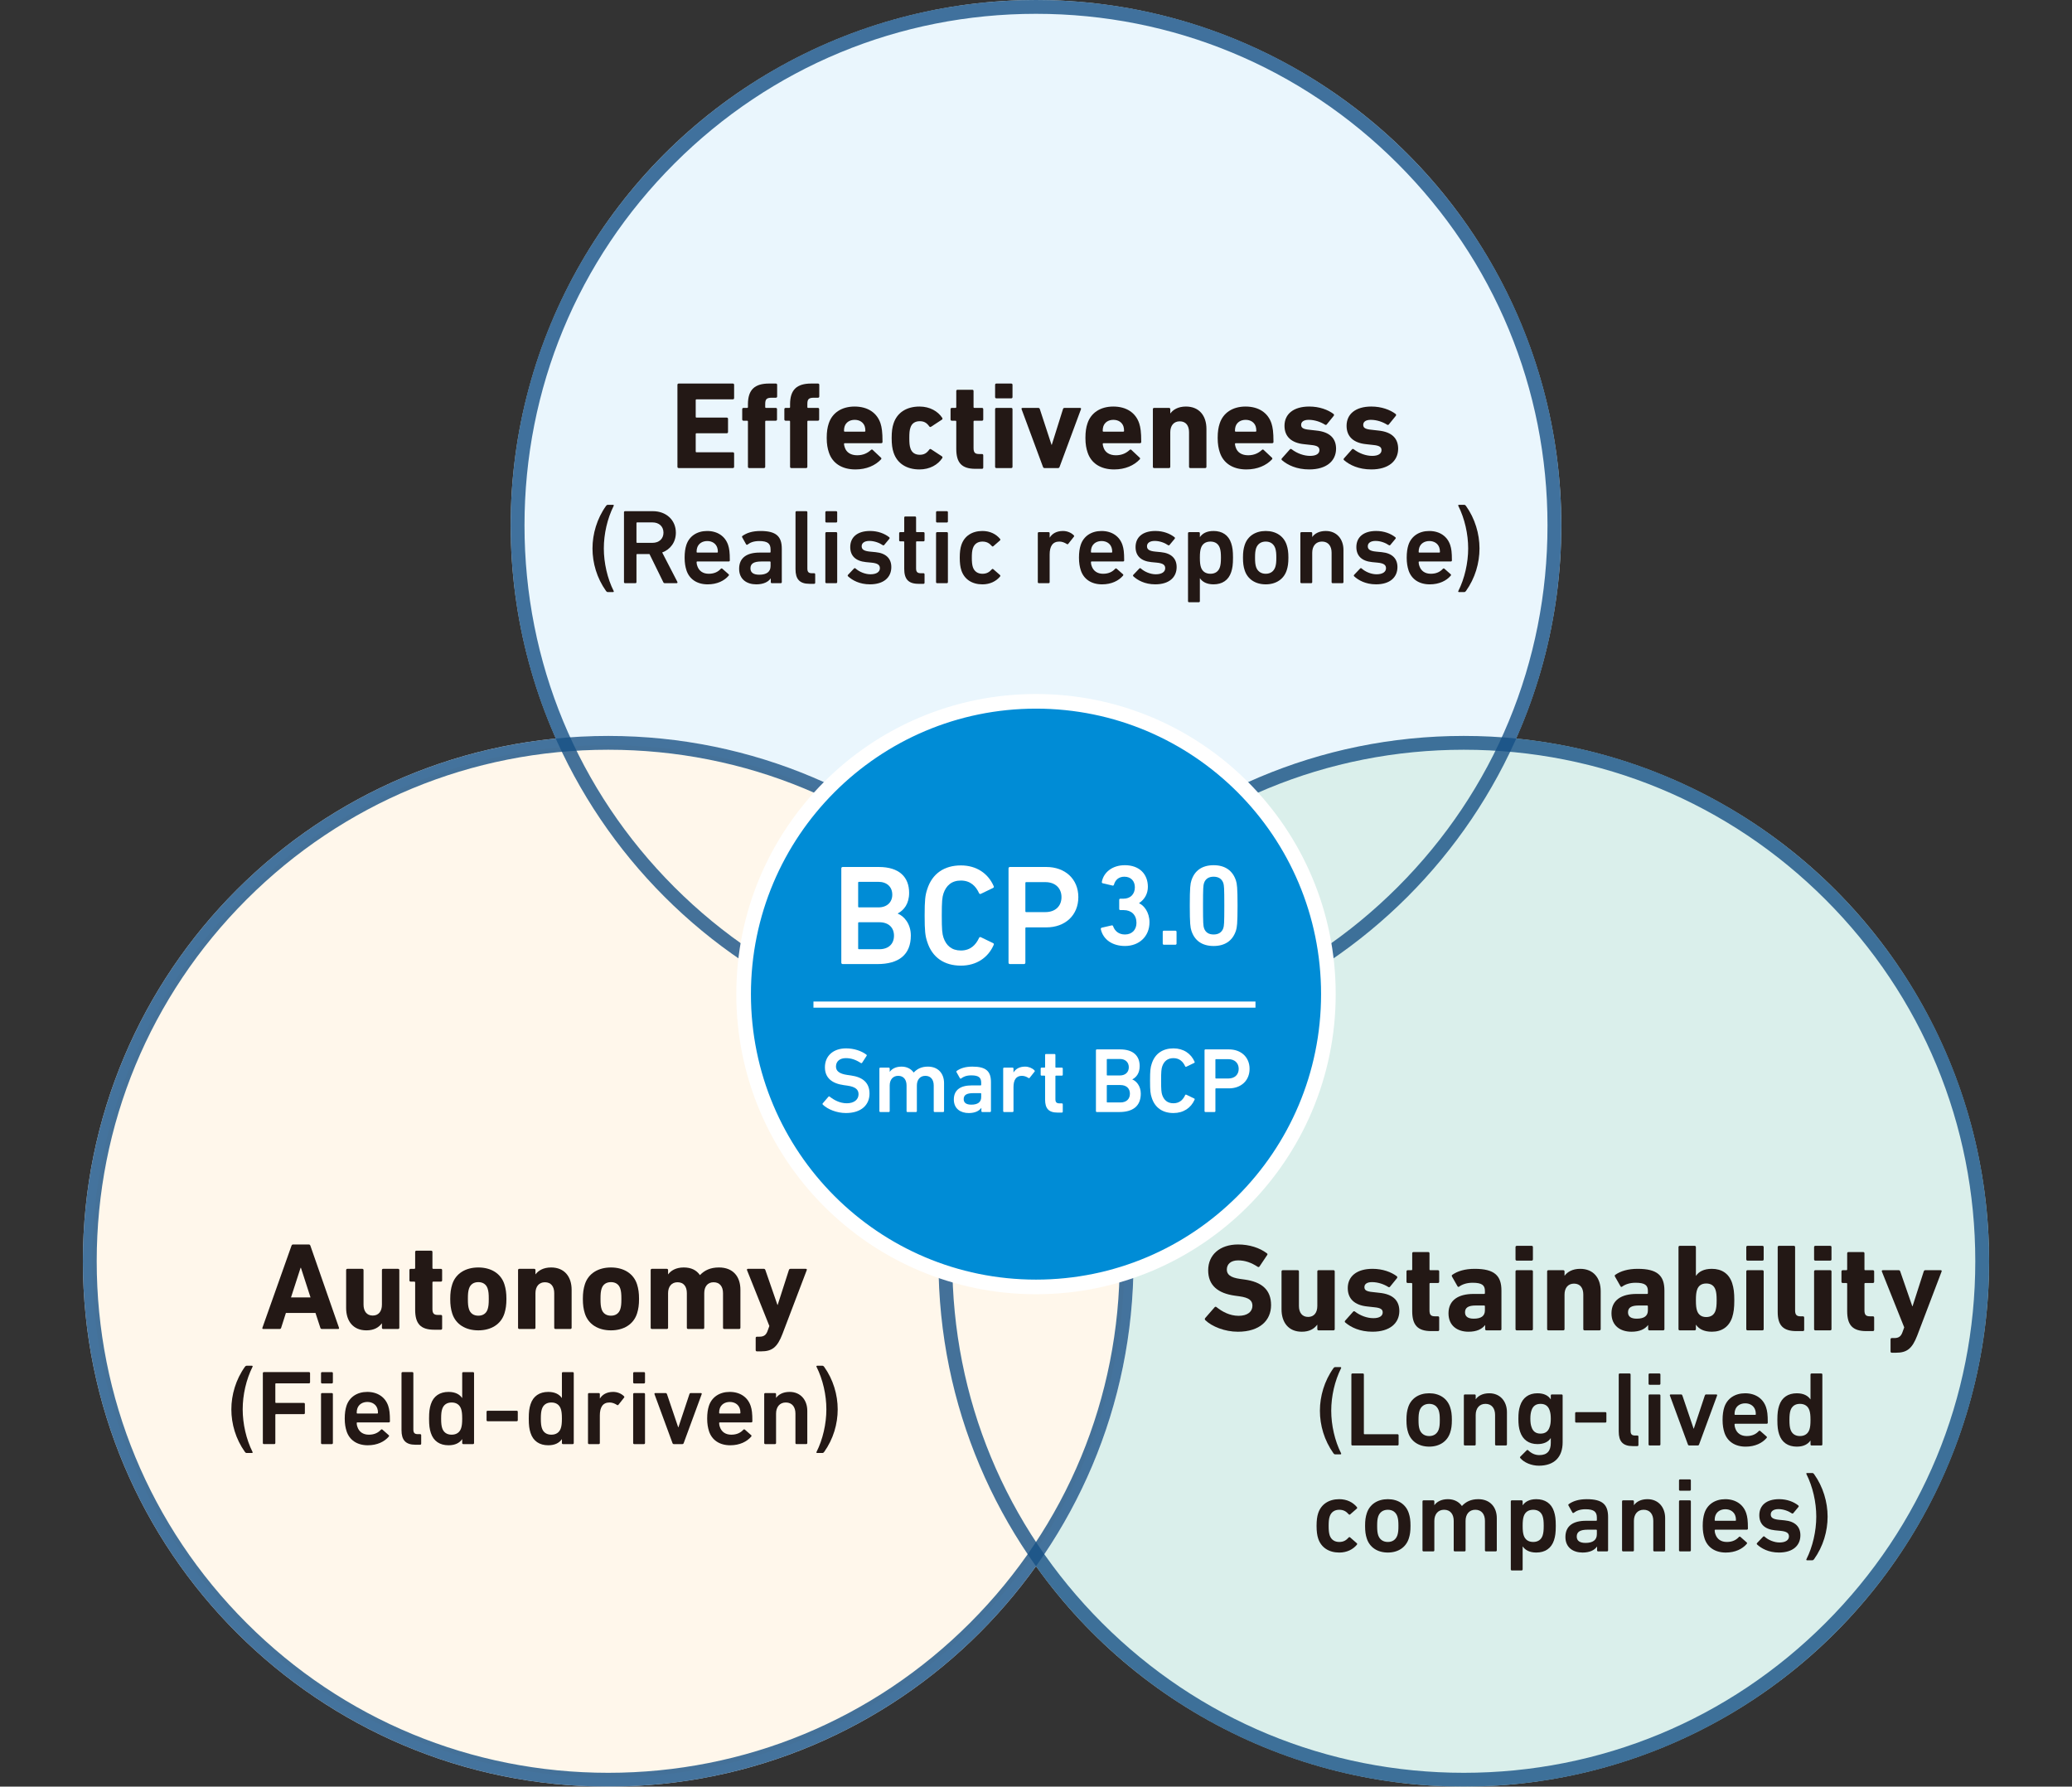 <?xml version="1.0" encoding="UTF-8"?>
<svg xmlns="http://www.w3.org/2000/svg" width="450" height="388" viewBox="0 0 450 388">
  <rect x="0" y="0" width="450" height="388" fill="#333333" stroke="none"/>
  <defs>
    <style>
      .cls-1 {
        fill: #fff7eb;
      }

      .cls-2 {
        fill: #daefeb;
      }

      .cls-2, .cls-3 {
        mix-blend-mode: multiply;
      }

      .cls-4 {
        fill: #231815;
      }

      .cls-5 {
        fill: #155084;
      }

      .cls-6 {
        fill: #fff;
      }

      .cls-7 {
        fill: none;
      }

      .cls-8 {
        fill: #008cd6;
        stroke: #fff;
        stroke-miterlimit: 10;
        stroke-width: 3.177px;
      }

      .cls-9 {
        opacity: .8;
      }

      .cls-10 {
        isolation: isolate;
      }

      .cls-11 {
        fill: #eaf6fd;
      }
    </style>
  </defs>
  <g class="cls-10">
    <g id="_レイヤー_5" data-name="レイヤー 5">
      <g class="cls-3">
        <circle class="cls-11" cx="225" cy="114.089" r="114.089"/>
      </g>
      <circle class="cls-2" cx="317.908" cy="273.91" r="114.089"/>
      <g class="cls-3">
        <path class="cls-1" d="M132.092,386.999c-62.358,0-113.089-50.731-113.089-113.089s50.731-113.089,113.089-113.089,113.089,50.731,113.089,113.089-50.731,113.089-113.089,113.089Z"/>
        <path class="cls-6" d="M132.092,161.82c29.94,0,58.088,11.659,79.259,32.83,21.171,21.171,32.83,49.319,32.83,79.259s-11.659,58.088-32.83,79.259c-21.171,21.171-49.319,32.83-79.259,32.83s-58.088-11.659-79.259-32.83c-21.171-21.171-32.83-49.319-32.83-79.259s11.659-58.088,32.83-79.259c21.171-21.171,49.319-32.83,79.259-32.83M132.092,159.82c-63.01,0-114.089,51.08-114.089,114.089s51.08,114.089,114.089,114.089,114.089-51.08,114.089-114.089-51.08-114.089-114.089-114.089h0Z"/>
      </g>
    </g>
    <g id="_レイヤー_3" data-name="レイヤー 3">
      <g class="cls-9">
        <path class="cls-5" d="M225,3c29.673,0,57.57,11.555,78.552,32.537,20.982,20.982,32.537,48.879,32.537,78.552s-11.555,57.57-32.537,78.552c-20.982,20.982-48.879,32.537-78.552,32.537s-57.57-11.555-78.552-32.537c-20.982-20.982-32.537-48.879-32.537-78.552s11.555-57.57,32.537-78.552C167.43,14.555,195.327,3,225,3M225,0c-63.01,0-114.089,51.08-114.089,114.089s51.08,114.089,114.089,114.089,114.089-51.08,114.089-114.089S288.01,0,225,0h0Z"/>
      </g>
      <g>
        <path class="cls-4" d="M147.126,83.564c0-.162.108-.27.271-.27h11.769c.162,0,.271.108.271.27v2.888c0,.162-.108.27-.271.27h-7.909c-.107,0-.161.054-.161.162v3.644c0,.108.054.162.161.162h6.587c.162,0,.27.108.27.27v2.861c0,.162-.107.27-.27.27h-6.587c-.107,0-.161.054-.161.162v3.806c0,.108.054.162.161.162h7.909c.162,0,.271.108.271.27v2.888c0,.162-.108.27-.271.27h-11.769c-.162,0-.271-.108-.271-.27v-17.815Z"/>
        <path class="cls-4" d="M162.708,101.649c-.162,0-.271-.108-.271-.27v-9.852c0-.108-.054-.162-.162-.162h-.81c-.162,0-.27-.108-.27-.27v-2.24c0-.162.107-.27.27-.27h.81c.108,0,.162-.054.162-.162v-.621c0-3.185,1.484-4.508,4.589-4.508h1.484c.162,0,.271.108.271.27v2.537c0,.162-.108.27-.271.27h-.837c-1.188,0-1.484.297-1.484,1.403v.648c0,.108.054.162.162.162h2.133c.161,0,.27.108.27.27v2.24c0,.162-.108.27-.27.27h-2.133c-.108,0-.162.054-.162.162v9.852c0,.162-.107.27-.27.27h-3.212ZM171.859,101.649c-.162,0-.271-.108-.271-.27v-9.852c0-.108-.054-.162-.162-.162h-.81c-.162,0-.27-.108-.27-.27v-2.24c0-.162.107-.27.27-.27h.81c.108,0,.162-.054.162-.162v-.621c0-3.185,1.485-4.508,4.589-4.508h1.484c.162,0,.271.108.271.27v2.537c0,.162-.108.27-.271.27h-.836c-1.188,0-1.485.297-1.485,1.403v.648c0,.108.055.162.162.162h2.133c.162,0,.27.108.27.27v2.24c0,.162-.107.27-.27.27h-2.133c-.107,0-.162.054-.162.162v9.852c0,.162-.107.27-.27.27h-3.212Z"/>
        <path class="cls-4" d="M180.007,98.221c-.271-.81-.459-1.754-.459-3.104,0-1.376.162-2.321.432-3.131.756-2.348,2.834-3.698,5.614-3.698,2.889,0,4.886,1.376,5.642,3.671.271.864.432,1.809.432,4.022,0,.162-.107.27-.297.27h-7.908c-.108,0-.162.054-.162.162.026.27.081.513.162.729.351,1.134,1.35,1.728,2.699,1.728,1.295,0,2.24-.459,2.996-1.161.135-.108.27-.135.378,0l1.781,1.673c.135.108.135.27.027.378-1.242,1.323-3.158,2.187-5.561,2.187-2.97,0-5.021-1.376-5.776-3.725ZM187.781,93.74c.108,0,.162-.054.162-.162,0-.405-.054-.702-.135-.972-.297-.891-1.107-1.431-2.187-1.431s-1.89.54-2.187,1.431c-.081.27-.135.567-.135.972,0,.108.054.162.162.162h4.318Z"/>
        <path class="cls-4" d="M194.057,98.248c-.27-.783-.404-1.755-.404-3.131s.135-2.349.404-3.131c.783-2.429,2.889-3.698,5.642-3.698,2.24,0,3.995,1.025,4.939,2.456.081.135.081.27-.054.378l-2.349,1.539c-.161.108-.297.081-.404-.054-.567-.783-1.134-1.134-2.078-1.134-.999,0-1.728.459-2.025,1.404-.188.54-.242,1.161-.242,2.24s.054,1.701.242,2.24c.298.945,1.026,1.404,2.025,1.404.944,0,1.511-.351,2.078-1.134.107-.135.243-.162.404-.054l2.349,1.539c.135.108.135.243.054.378-.944,1.43-2.699,2.456-4.939,2.456-2.753,0-4.858-1.269-5.642-3.698Z"/>
        <path class="cls-4" d="M211.841,101.811c-3.023,0-4.157-1.35-4.157-4.346v-5.938c0-.108-.054-.162-.162-.162h-.81c-.162,0-.27-.108-.27-.27v-2.24c0-.162.107-.27.27-.27h.81c.108,0,.162-.054.162-.162v-3.509c0-.162.108-.27.27-.27h3.213c.161,0,.27.108.27.27v3.509c0,.108.054.162.162.162h1.674c.161,0,.27.108.27.27v2.24c0,.162-.108.27-.27.27h-1.674c-.108,0-.162.054-.162.162v5.776c0,.972.324,1.295,1.188,1.295h.648c.161,0,.27.108.27.27v2.672c0,.162-.108.27-.27.27h-1.431Z"/>
        <path class="cls-4" d="M216.389,86.506c-.162,0-.271-.108-.271-.27v-2.672c0-.162.108-.27.271-.27h3.238c.162,0,.271.108.271.27v2.672c0,.162-.108.27-.271.27h-3.238ZM216.389,101.649c-.162,0-.271-.108-.271-.27v-12.524c0-.162.108-.27.271-.27h3.238c.162,0,.271.108.271.27v12.524c0,.162-.108.27-.271.27h-3.238Z"/>
        <path class="cls-4" d="M226.833,101.649c-.162,0-.27-.108-.323-.27l-4.644-12.524c-.054-.162.027-.27.216-.27h3.401c.189,0,.297.081.352.27l2.537,7.747h.054l2.43-7.747c.054-.189.162-.27.351-.27h3.347c.189,0,.271.108.217.27l-4.644,12.524c-.054.162-.161.27-.323.27h-2.97Z"/>
        <path class="cls-4" d="M236.193,98.221c-.27-.81-.459-1.754-.459-3.104,0-1.376.162-2.321.432-3.131.756-2.348,2.835-3.698,5.615-3.698,2.888,0,4.886,1.376,5.641,3.671.271.864.433,1.809.433,4.022,0,.162-.108.27-.297.27h-7.909c-.107,0-.162.054-.162.162.027.27.081.513.162.729.351,1.134,1.35,1.728,2.699,1.728,1.296,0,2.24-.459,2.996-1.161.135-.108.271-.135.378,0l1.781,1.673c.136.108.136.27.027.378-1.241,1.323-3.158,2.187-5.561,2.187-2.969,0-5.021-1.376-5.776-3.725ZM243.967,93.74c.107,0,.161-.054.161-.162,0-.405-.054-.702-.135-.972-.297-.891-1.106-1.431-2.187-1.431s-1.889.54-2.187,1.431c-.08.27-.135.567-.135.972,0,.108.055.162.162.162h4.319Z"/>
        <path class="cls-4" d="M258.508,101.649c-.162,0-.27-.108-.27-.27v-7.504c0-1.431-.675-2.375-2.024-2.375-1.296,0-2.052.945-2.052,2.375v7.504c0,.162-.108.27-.27.27h-3.239c-.162,0-.271-.108-.271-.27v-12.524c0-.162.108-.27.271-.27h3.239c.161,0,.27.108.27.27v.917h.027c.594-.81,1.7-1.484,3.374-1.484,2.888,0,4.453,1.998,4.453,4.858v8.233c0,.162-.107.27-.27.27h-3.239Z"/>
        <path class="cls-4" d="M264.915,98.221c-.271-.81-.459-1.754-.459-3.104,0-1.376.162-2.321.432-3.131.756-2.348,2.834-3.698,5.614-3.698,2.889,0,4.886,1.376,5.642,3.671.271.864.433,1.809.433,4.022,0,.162-.108.27-.297.27h-7.909c-.108,0-.162.054-.162.162.027.27.081.513.162.729.351,1.134,1.35,1.728,2.699,1.728,1.296,0,2.24-.459,2.996-1.161.135-.108.27-.135.378,0l1.781,1.673c.136.108.136.27.027.378-1.242,1.323-3.158,2.187-5.561,2.187-2.97,0-5.021-1.376-5.776-3.725ZM272.689,93.74c.108,0,.162-.054.162-.162,0-.405-.054-.702-.135-.972-.297-.891-1.106-1.431-2.187-1.431s-1.89.54-2.187,1.431c-.081.27-.135.567-.135.972,0,.108.054.162.162.162h4.318Z"/>
        <path class="cls-4" d="M278.401,99.921c-.107-.108-.107-.27,0-.378l1.755-1.97c.107-.108.243-.108.378,0,1.16.891,2.646,1.43,3.995,1.43,1.376,0,2.024-.513,2.024-1.241,0-.621-.352-.999-1.863-1.134l-1.457-.162c-2.754-.27-4.265-1.646-4.265-3.995,0-2.564,1.97-4.184,5.371-4.184,2.214,0,4.076.702,5.291,1.62.107.108.135.27.026.405l-1.512,1.862c-.107.135-.242.135-.378.054-.891-.567-2.186-1.053-3.535-1.053-1.107,0-1.647.432-1.647,1.08,0,.594.324.945,1.809,1.08l1.431.162c3.077.297,4.346,1.782,4.346,3.968-.026,2.672-2.105,4.481-5.83,4.481-2.727,0-4.696-.945-5.938-2.024Z"/>
        <path class="cls-4" d="M291.885,99.921c-.107-.108-.107-.27,0-.378l1.755-1.97c.107-.108.243-.108.378,0,1.16.891,2.646,1.43,3.995,1.43,1.376,0,2.024-.513,2.024-1.241,0-.621-.352-.999-1.863-1.134l-1.457-.162c-2.754-.27-4.265-1.646-4.265-3.995,0-2.564,1.97-4.184,5.371-4.184,2.214,0,4.076.702,5.291,1.62.107.108.135.27.026.405l-1.512,1.862c-.107.135-.242.135-.378.054-.891-.567-2.186-1.053-3.535-1.053-1.107,0-1.647.432-1.647,1.08,0,.594.324.945,1.809,1.08l1.431.162c3.077.297,4.346,1.782,4.346,3.968-.026,2.672-2.105,4.481-5.83,4.481-2.727,0-4.696-.945-5.938-2.024Z"/>
        <path class="cls-4" d="M128.679,119.106c0-3.15.966-6.484,2.943-9.244.115-.161.23-.23.391-.23h1.127c.139,0,.207.092.139.23-1.38,2.759-2.139,6.093-2.139,9.244s.781,6.554,2.139,9.244c.068.138,0,.23-.139.23h-1.127c-.16,0-.275-.069-.391-.23-2-2.805-2.943-6.094-2.943-9.244Z"/>
        <path class="cls-4" d="M144.393,126.649c-.185,0-.276-.069-.345-.23l-2.989-6.094h-2.69c-.093,0-.139.046-.139.138v5.956c0,.138-.092.23-.229.23h-2.254c-.138,0-.229-.092-.229-.23v-15.177c0-.138.092-.23.229-.23h6.048c2.874,0,4.99,1.909,4.99,4.668,0,2.047-1.173,3.633-2.967,4.3l3.288,6.37c.093.161,0,.299-.16.299h-2.553ZM144.094,115.68c0-1.356-.966-2.23-2.392-2.23h-3.334c-.093,0-.139.046-.139.138v4.162c0,.092.046.138.139.138h3.334c1.426,0,2.392-.874,2.392-2.208Z"/>
        <path class="cls-4" d="M149.077,123.82c-.229-.712-.391-1.563-.391-2.713s.138-2.023.368-2.736c.62-1.932,2.322-3.058,4.529-3.058,2.277,0,3.933,1.173,4.554,3.058.253.782.367,1.541.367,3.334,0,.138-.092.23-.253.23h-6.829c-.092,0-.138.046-.138.138,0,.322.068.598.161.851.367,1.081,1.241,1.679,2.483,1.679s2.046-.46,2.598-1.058c.115-.115.23-.138.346-.046l1.356,1.196c.115.092.115.207.022.322-.942,1.104-2.506,1.886-4.553,1.886-2.346,0-4.001-1.15-4.622-3.082ZM155.769,118.922c-.299-.896-1.126-1.425-2.161-1.425-1.058,0-1.886.529-2.185,1.425-.092.276-.138.552-.138.943,0,.092.046.138.138.138h4.346c.093,0,.139-.046.139-.138,0-.391-.046-.667-.139-.943Z"/>
        <path class="cls-4" d="M167.63,126.649c-.139,0-.23-.092-.23-.23v-.805h-.022c-.529.759-1.564,1.288-3.128,1.288-2.023,0-3.725-1.058-3.725-3.38,0-2.415,1.701-3.518,4.438-3.518h2.254c.092,0,.138-.046.138-.138v-.529c0-1.265-.598-1.839-2.46-1.839-1.242,0-2.001.345-2.53.759-.114.092-.253.069-.321-.046l-.852-1.518c-.068-.115-.046-.23.047-.299.896-.644,2.115-1.081,3.932-1.081,3.38,0,4.622,1.149,4.622,3.863v7.243c0,.138-.092.23-.229.23h-1.932ZM167.354,122.924v-.851c0-.092-.046-.138-.138-.138h-1.84c-1.655,0-2.392.46-2.392,1.495,0,.92.667,1.379,1.909,1.379,1.586,0,2.46-.621,2.46-1.885Z"/>
        <path class="cls-4" d="M175.805,126.787c-2.162,0-3.035-1.035-3.035-3.173v-12.372c0-.138.092-.23.229-.23h2.115c.139,0,.23.092.23.23v12.233c0,.759.299,1.012.966,1.012h.506c.138,0,.229.092.229.23v1.84c0,.138-.092.23-.229.23h-1.012Z"/>
        <path class="cls-4" d="M179.479,113.473c-.139,0-.23-.092-.23-.23v-2c0-.138.092-.23.23-.23h2.115c.138,0,.229.092.229.23v2c0,.138-.092.23-.229.23h-2.115ZM179.479,126.649c-.139,0-.23-.092-.23-.23v-10.624c0-.138.092-.23.23-.23h2.115c.138,0,.229.092.229.23v10.624c0,.138-.092.23-.229.23h-2.115Z"/>
        <path class="cls-4" d="M184.172,125.154c-.092-.092-.092-.23,0-.322l1.311-1.38c.093-.092.23-.092.322,0,.805.736,2.093,1.265,3.242,1.265,1.357,0,2.047-.552,2.047-1.311,0-.667-.391-1.081-1.84-1.219l-1.195-.115c-2.254-.23-3.403-1.379-3.403-3.265,0-2.139,1.54-3.495,4.3-3.495,1.725,0,3.174.575,4.162,1.356.115.092.115.23.046.322l-1.127,1.356c-.092.115-.207.115-.321.046-.69-.483-1.794-.919-2.897-.919s-1.679.483-1.679,1.149c0,.644.391,1.035,1.816,1.173l1.195.115c2.323.229,3.427,1.425,3.427,3.242,0,2.208-1.609,3.748-4.645,3.748-2.277,0-3.841-.897-4.761-1.748Z"/>
        <path class="cls-4" d="M199.464,126.787c-2.23,0-3.082-1.081-3.082-3.243v-5.84c0-.092-.046-.138-.138-.138h-.735c-.139,0-.23-.092-.23-.23v-1.541c0-.138.092-.23.23-.23h.735c.092,0,.138-.046.138-.138v-3.035c0-.138.093-.23.23-.23h2.115c.139,0,.23.092.23.23v3.035c0,.092.046.138.138.138h1.472c.138,0,.229.092.229.23v1.541c0,.138-.092.23-.229.23h-1.472c-.092,0-.138.046-.138.138v5.749c0,.782.321,1.035,1.034,1.035h.575c.138,0,.229.092.229.23v1.84c0,.138-.092.23-.229.23h-1.104Z"/>
        <path class="cls-4" d="M203.522,113.473c-.138,0-.229-.092-.229-.23v-2c0-.138.092-.23.229-.23h2.115c.139,0,.23.092.23.23v2c0,.138-.092.23-.23.23h-2.115ZM203.522,126.649c-.138,0-.229-.092-.229-.23v-10.624c0-.138.092-.23.229-.23h2.115c.139,0,.23.092.23.23v10.624c0,.138-.092.23-.23.23h-2.115Z"/>
        <path class="cls-4" d="M208.786,123.844c-.229-.69-.345-1.564-.345-2.737s.115-2.046.345-2.736c.644-1.978,2.346-3.058,4.576-3.058,1.655,0,2.967.667,3.84,1.725.069.092.092.23-.022.322l-1.449,1.265c-.114.092-.229.069-.321-.046-.552-.621-1.127-.966-2.047-.966-.989,0-1.748.483-2.069,1.449-.185.552-.23,1.196-.23,2.046s.046,1.518.23,2.07c.321.943,1.08,1.426,2.069,1.426.92,0,1.495-.345,2.047-.966.092-.115.207-.115.321-.023l1.449,1.265c.114.092.092.207.022.322-.873,1.035-2.185,1.702-3.84,1.702-2.23,0-3.933-1.081-4.576-3.058Z"/>
        <path class="cls-4" d="M225.622,126.649c-.139,0-.23-.092-.23-.23v-10.624c0-.138.092-.23.23-.23h2.115c.138,0,.229.092.229.23v.943h.023c.529-.851,1.472-1.426,2.874-1.426.874,0,1.748.345,2.323.92.114.115.138.207.046.322l-1.219,1.541c-.093.115-.207.138-.322.046-.506-.322-1.035-.529-1.633-.529-1.448,0-2.093,1.035-2.093,2.806v6.001c0,.138-.092.23-.229.23h-2.115Z"/>
        <path class="cls-4" d="M234.723,123.82c-.229-.712-.391-1.563-.391-2.713s.138-2.023.368-2.736c.62-1.932,2.322-3.058,4.529-3.058,2.277,0,3.933,1.173,4.554,3.058.253.782.367,1.541.367,3.334,0,.138-.092.23-.253.23h-6.829c-.092,0-.138.046-.138.138,0,.322.068.598.161.851.367,1.081,1.241,1.679,2.483,1.679s2.046-.46,2.598-1.058c.115-.115.23-.138.346-.046l1.356,1.196c.115.092.115.207.022.322-.942,1.104-2.506,1.886-4.553,1.886-2.346,0-4.001-1.15-4.622-3.082ZM241.414,118.922c-.299-.896-1.126-1.425-2.161-1.425-1.058,0-1.886.529-2.185,1.425-.092.276-.138.552-.138.943,0,.092.046.138.138.138h4.346c.093,0,.139-.046.139-.138,0-.391-.046-.667-.139-.943Z"/>
        <path class="cls-4" d="M246.138,125.154c-.092-.092-.092-.23,0-.322l1.311-1.38c.092-.092.23-.092.322,0,.805.736,2.093,1.265,3.242,1.265,1.356,0,2.047-.552,2.047-1.311,0-.667-.392-1.081-1.84-1.219l-1.196-.115c-2.253-.23-3.402-1.379-3.402-3.265,0-2.139,1.54-3.495,4.3-3.495,1.725,0,3.173.575,4.162,1.356.115.092.115.23.046.322l-1.127,1.356c-.092.115-.207.115-.322.046-.689-.483-1.793-.919-2.896-.919s-1.679.483-1.679,1.149c0,.644.391,1.035,1.816,1.173l1.195.115c2.322.229,3.427,1.425,3.427,3.242,0,2.208-1.61,3.748-4.646,3.748-2.276,0-3.84-.897-4.76-1.748Z"/>
        <path class="cls-4" d="M258.244,130.788c-.138,0-.229-.092-.229-.23v-14.763c0-.138.092-.23.229-.23h2.116c.138,0,.229.092.229.23v.828h.023c.528-.759,1.448-1.311,2.943-1.311,1.886,0,3.265.896,3.84,2.667.276.851.391,1.632.391,3.127s-.114,2.277-.391,3.127c-.575,1.771-1.954,2.667-3.84,2.667-1.495,0-2.415-.552-2.943-1.311h-.023v4.967c0,.138-.092.23-.229.23h-2.116ZM264.937,123.177c.16-.506.229-1.058.229-2.07s-.069-1.563-.229-2.069c-.3-.92-1.013-1.426-2.047-1.426-1.058,0-1.771.506-2.069,1.426-.161.506-.23,1.058-.23,2.069s.069,1.564.23,2.07c.299.92,1.012,1.426,2.069,1.426,1.034,0,1.747-.506,2.047-1.426Z"/>
        <path class="cls-4" d="M270.319,123.844c-.253-.782-.367-1.518-.367-2.737s.114-1.955.367-2.736c.621-1.932,2.323-3.058,4.576-3.058,2.23,0,3.933,1.126,4.554,3.058.253.782.367,1.518.367,2.736s-.114,1.955-.367,2.737c-.621,1.931-2.323,3.058-4.554,3.058-2.253,0-3.955-1.127-4.576-3.058ZM276.964,123.154c.185-.575.23-1.104.23-2.047s-.046-1.448-.23-2.046c-.321-.92-1.034-1.449-2.069-1.449s-1.771.529-2.092,1.449c-.185.598-.23,1.104-.23,2.046s.046,1.472.23,2.047c.321.92,1.058,1.449,2.092,1.449s1.748-.529,2.069-1.449Z"/>
        <path class="cls-4" d="M289.429,126.649c-.139,0-.23-.092-.23-.23v-6.393c0-1.426-.713-2.415-2.093-2.415-1.333,0-2.115.989-2.115,2.415v6.393c0,.138-.092.23-.229.23h-2.116c-.138,0-.229-.092-.229-.23v-10.624c0-.138.092-.23.229-.23h2.116c.138,0,.229.092.229.23v.805h.023c.482-.69,1.448-1.288,2.92-1.288,2.368,0,3.841,1.748,3.841,4.116v6.99c0,.138-.093.23-.23.23h-2.115Z"/>
        <path class="cls-4" d="M294.092,125.154c-.092-.092-.092-.23,0-.322l1.311-1.38c.092-.092.23-.092.322,0,.805.736,2.093,1.265,3.242,1.265,1.356,0,2.047-.552,2.047-1.311,0-.667-.392-1.081-1.84-1.219l-1.196-.115c-2.253-.23-3.402-1.379-3.402-3.265,0-2.139,1.54-3.495,4.3-3.495,1.725,0,3.173.575,4.162,1.356.115.092.115.23.046.322l-1.127,1.356c-.092.115-.207.115-.322.046-.689-.483-1.793-.919-2.896-.919s-1.679.483-1.679,1.149c0,.644.391,1.035,1.816,1.173l1.195.115c2.322.229,3.427,1.425,3.427,3.242,0,2.208-1.61,3.748-4.646,3.748-2.276,0-3.84-.897-4.76-1.748Z"/>
        <path class="cls-4" d="M305.9,123.82c-.229-.712-.391-1.563-.391-2.713s.138-2.023.367-2.736c.621-1.932,2.323-3.058,4.53-3.058,2.276,0,3.933,1.173,4.553,3.058.253.782.368,1.541.368,3.334,0,.138-.092.23-.253.23h-6.829c-.092,0-.139.046-.139.138,0,.322.069.598.161.851.368,1.081,1.242,1.679,2.483,1.679s2.047-.46,2.599-1.058c.115-.115.23-.138.345-.046l1.357,1.196c.114.092.114.207.022.322-.942,1.104-2.506,1.886-4.553,1.886-2.346,0-4.001-1.15-4.622-3.082ZM312.591,118.922c-.299-.896-1.127-1.425-2.161-1.425-1.058,0-1.886.529-2.185,1.425-.092.276-.139.552-.139.943,0,.092.047.138.139.138h4.346c.092,0,.138-.046.138-.138,0-.391-.046-.667-.138-.943Z"/>
        <path class="cls-4" d="M318.86,119.106c0-3.15-.759-6.484-2.139-9.244-.069-.138,0-.23.138-.23h1.127c.161,0,.276.069.391.23,1.978,2.759,2.943,6.093,2.943,9.244s-.942,6.439-2.943,9.244c-.114.161-.229.23-.391.23h-1.127c-.138,0-.207-.092-.138-.23,1.356-2.69,2.139-6.094,2.139-9.244Z"/>
      </g>
      <g>
        <path class="cls-4" d="M63.308,270.529c.054-.162.162-.27.351-.27h3.401c.189,0,.297.108.351.27l6.209,17.815c.054.162,0,.27-.189.27h-3.509c-.188,0-.297-.081-.351-.27l-1.053-3.212h-6.425l-1.025,3.212c-.054.189-.162.27-.351.27h-3.536c-.189,0-.243-.108-.189-.27l6.316-17.815ZM67.438,281.758l-2.078-6.424h-.081l-2.078,6.424h4.237Z"/>
        <path class="cls-4" d="M83.217,288.614c-.162,0-.271-.108-.271-.27v-.945h-.026c-.675.891-1.701,1.512-3.348,1.512-2.888,0-4.399-2.024-4.399-4.859v-8.232c0-.162.107-.27.27-.27h3.239c.162,0,.271.108.271.27v7.504c0,1.404.675,2.375,1.997,2.375,1.296,0,1.997-.945,1.997-2.375v-7.504c0-.162.108-.27.271-.27h3.239c.162,0,.27.108.27.27v12.524c0,.162-.107.27-.27.27h-3.239Z"/>
        <path class="cls-4" d="M94.321,288.776c-3.023,0-4.157-1.35-4.157-4.346v-5.938c0-.108-.054-.162-.162-.162h-.81c-.162,0-.27-.108-.27-.27v-2.24c0-.162.107-.27.27-.27h.81c.108,0,.162-.054.162-.162v-3.509c0-.162.108-.27.27-.27h3.213c.161,0,.27.108.27.27v3.509c0,.108.054.162.162.162h1.674c.161,0,.27.108.27.27v2.24c0,.162-.108.27-.27.27h-1.674c-.108,0-.162.054-.162.162v5.776c0,.972.324,1.295,1.188,1.295h.648c.161,0,.27.108.27.27v2.672c0,.162-.108.27-.27.27h-1.431Z"/>
        <path class="cls-4" d="M98.214,285.24c-.297-.945-.432-1.863-.432-3.158s.135-2.213.432-3.158c.756-2.375,2.916-3.671,5.669-3.671s4.913,1.295,5.669,3.671c.297.945.432,1.862.432,3.158s-.135,2.213-.432,3.158c-.756,2.375-2.916,3.671-5.669,3.671s-4.913-1.295-5.669-3.671ZM105.908,284.322c.189-.594.243-1.134.243-2.24s-.054-1.646-.243-2.24c-.297-.918-1.025-1.404-2.024-1.404s-1.728.486-2.024,1.404c-.189.594-.243,1.133-.243,2.24s.054,1.646.243,2.24c.297.918,1.025,1.404,2.024,1.404s1.728-.486,2.024-1.404Z"/>
        <path class="cls-4" d="M120.638,288.614c-.161,0-.27-.108-.27-.27v-7.504c0-1.431-.675-2.375-2.024-2.375-1.296,0-2.052.945-2.052,2.375v7.504c0,.162-.107.27-.27.27h-3.239c-.162,0-.27-.108-.27-.27v-12.524c0-.162.107-.27.27-.27h3.239c.162,0,.27.108.27.27v.917h.027c.594-.81,1.7-1.484,3.374-1.484,2.889,0,4.454,1.998,4.454,4.858v8.233c0,.162-.108.27-.271.27h-3.239Z"/>
        <path class="cls-4" d="M127.018,285.24c-.297-.945-.432-1.863-.432-3.158s.135-2.213.432-3.158c.756-2.375,2.915-3.671,5.669-3.671s4.912,1.295,5.668,3.671c.297.945.432,1.862.432,3.158s-.135,2.213-.432,3.158c-.756,2.375-2.915,3.671-5.668,3.671s-4.913-1.295-5.669-3.671ZM134.711,284.322c.188-.594.242-1.134.242-2.24s-.054-1.646-.242-2.24c-.297-.918-1.026-1.404-2.024-1.404s-1.728.486-2.025,1.404c-.188.594-.242,1.133-.242,2.24s.054,1.646.242,2.24c.298.918,1.026,1.404,2.025,1.404s1.728-.486,2.024-1.404Z"/>
        <path class="cls-4" d="M157.297,288.614c-.162,0-.271-.108-.271-.27v-7.504c0-1.431-.701-2.375-2.051-2.375-1.296,0-2.025.945-2.025,2.375v7.504c0,.162-.107.27-.27.27h-3.239c-.162,0-.27-.108-.27-.27v-7.504c0-1.431-.675-2.375-2.024-2.375-1.296,0-2.052.945-2.052,2.375v7.504c0,.162-.108.27-.27.27h-3.239c-.162,0-.271-.108-.271-.27v-12.524c0-.162.108-.27.271-.27h3.239c.161,0,.27.108.27.27v.917h.027c.594-.81,1.7-1.484,3.374-1.484,1.593,0,2.753.567,3.509,1.646h.027c.972-1.026,2.268-1.646,4.103-1.646,3.077,0,4.67,1.97,4.67,4.858v8.233c0,.162-.108.27-.271.27h-3.238Z"/>
        <path class="cls-4" d="M164.391,293.473c-.162,0-.271-.108-.271-.27v-2.646c0-.162.108-.27.271-.27h.566c.944,0,1.458-.377,1.781-1.35l.352-.972-4.859-12.146c-.054-.162.055-.27.216-.27h3.455c.162,0,.271.108.324.27l2.618,7.558h.055l2.429-7.558c.054-.162.162-.27.324-.27h3.347c.189,0,.271.108.216.27l-5.29,13.901c-1.106,2.888-2.268,3.752-4.616,3.752h-.917Z"/>
        <path class="cls-4" d="M50.247,306.071c0-3.15.966-6.484,2.943-9.244.115-.161.23-.23.391-.23h1.127c.139,0,.207.092.139.23-1.38,2.759-2.139,6.093-2.139,9.244s.781,6.554,2.139,9.244c.068.138,0,.23-.139.23h-1.127c-.16,0-.275-.069-.391-.23-2-2.805-2.943-6.094-2.943-9.244Z"/>
        <path class="cls-4" d="M57.085,298.207c0-.138.092-.23.229-.23h9.796c.138,0,.23.092.23.23v1.978c0,.138-.093.23-.23.23h-7.174c-.093,0-.139.046-.139.138v3.978c0,.092.046.138.139.138h6.047c.139,0,.23.092.23.229v1.978c0,.138-.092.229-.23.229h-6.047c-.093,0-.139.046-.139.138v6.14c0,.138-.092.23-.229.23h-2.254c-.138,0-.229-.092-.229-.23v-15.177Z"/>
        <path class="cls-4" d="M69.951,300.438c-.139,0-.23-.092-.23-.23v-2c0-.138.092-.23.23-.23h2.115c.138,0,.229.092.229.23v2c0,.138-.092.23-.229.23h-2.115ZM69.951,313.614c-.139,0-.23-.092-.23-.23v-10.624c0-.138.092-.23.23-.23h2.115c.138,0,.229.092.229.23v10.624c0,.138-.092.23-.229.23h-2.115Z"/>
        <path class="cls-4" d="M75.262,310.785c-.23-.712-.392-1.563-.392-2.713s.139-2.023.368-2.736c.621-1.932,2.322-3.058,4.53-3.058,2.276,0,3.932,1.173,4.553,3.058.253.782.368,1.541.368,3.334,0,.138-.092.23-.253.23h-6.829c-.093,0-.139.046-.139.138,0,.322.069.598.161.851.368,1.081,1.242,1.679,2.483,1.679s2.047-.46,2.599-1.058c.115-.115.229-.138.345-.046l1.356,1.196c.115.092.115.207.023.322-.942,1.104-2.507,1.886-4.553,1.886-2.346,0-4.001-1.15-4.622-3.082ZM81.953,305.887c-.299-.896-1.127-1.425-2.162-1.425-1.058,0-1.885.529-2.184,1.425-.093.276-.139.552-.139.943,0,.092.046.138.139.138h4.346c.092,0,.138-.046.138-.138,0-.391-.046-.667-.138-.943Z"/>
        <path class="cls-4" d="M90.234,313.752c-2.161,0-3.035-1.035-3.035-3.173v-12.372c0-.138.092-.23.23-.23h2.115c.138,0,.229.092.229.23v12.233c0,.759.299,1.012.966,1.012h.506c.139,0,.23.092.23.23v1.84c0,.138-.092.23-.23.23h-1.012Z"/>
        <path class="cls-4" d="M100.611,313.614c-.138,0-.229-.092-.229-.23v-.828h-.023c-.529.759-1.448,1.311-2.943,1.311-1.886,0-3.266-.897-3.84-2.667-.276-.851-.392-1.632-.392-3.127s.115-2.276.392-3.127c.574-1.771,1.954-2.667,3.84-2.667,1.495,0,2.414.552,2.943,1.311h.023v-5.381c0-.138.092-.23.229-.23h2.115c.139,0,.23.092.23.23v15.177c0,.138-.092.23-.23.23h-2.115ZM100.151,310.142c.161-.506.23-1.058.23-2.07s-.069-1.563-.23-2.069c-.299-.92-1.012-1.426-2.069-1.426-1.035,0-1.748.506-2.047,1.426-.161.506-.229,1.058-.229,2.069s.068,1.564.229,2.07c.299.92,1.012,1.426,2.047,1.426,1.058,0,1.771-.506,2.069-1.426Z"/>
        <path class="cls-4" d="M105.672,308.417v-1.817c0-.138.092-.23.229-.23h6.324c.138,0,.229.092.229.23v1.817c0,.138-.092.23-.229.23h-6.324c-.138,0-.229-.092-.229-.23Z"/>
        <path class="cls-4" d="M122.265,313.614c-.138,0-.229-.092-.229-.23v-.828h-.023c-.529.759-1.448,1.311-2.943,1.311-1.886,0-3.266-.897-3.84-2.667-.276-.851-.392-1.632-.392-3.127s.115-2.276.392-3.127c.574-1.771,1.954-2.667,3.84-2.667,1.495,0,2.414.552,2.943,1.311h.023v-5.381c0-.138.092-.23.229-.23h2.115c.139,0,.23.092.23.23v15.177c0,.138-.092.23-.23.23h-2.115ZM121.805,310.142c.161-.506.23-1.058.23-2.07s-.069-1.563-.23-2.069c-.299-.92-1.012-1.426-2.069-1.426-1.035,0-1.748.506-2.047,1.426-.161.506-.229,1.058-.229,2.069s.068,1.564.229,2.07c.299.92,1.012,1.426,2.047,1.426,1.058,0,1.771-.506,2.069-1.426Z"/>
        <path class="cls-4" d="M127.931,313.614c-.138,0-.229-.092-.229-.23v-10.624c0-.138.092-.23.229-.23h2.115c.139,0,.23.092.23.23v.943h.022c.529-.851,1.472-1.426,2.875-1.426.874,0,1.747.345,2.322.92.115.115.138.207.046.322l-1.219,1.541c-.092.115-.207.138-.321.046-.507-.322-1.035-.529-1.633-.529-1.449,0-2.093,1.035-2.093,2.806v6.001c0,.138-.092.23-.23.23h-2.115Z"/>
        <path class="cls-4" d="M137.741,300.438c-.139,0-.23-.092-.23-.23v-2c0-.138.092-.23.23-.23h2.115c.138,0,.229.092.229.23v2c0,.138-.092.23-.229.23h-2.115ZM137.741,313.614c-.139,0-.23-.092-.23-.23v-10.624c0-.138.092-.23.23-.23h2.115c.138,0,.229.092.229.23v10.624c0,.138-.092.23-.229.23h-2.115Z"/>
        <path class="cls-4" d="M146.348,313.614c-.161,0-.253-.092-.299-.23l-3.909-10.624c-.046-.138.046-.23.184-.23h2.254c.138,0,.229.092.275.23l2.438,7.197h.047l2.391-7.197c.046-.138.139-.23.276-.23h2.207c.139,0,.23.092.185.23l-3.909,10.624c-.046.138-.138.23-.299.23h-1.84Z"/>
        <path class="cls-4" d="M153.976,310.785c-.229-.712-.391-1.563-.391-2.713s.138-2.023.367-2.736c.621-1.932,2.323-3.058,4.53-3.058,2.276,0,3.933,1.173,4.553,3.058.253.782.368,1.541.368,3.334,0,.138-.092.23-.253.23h-6.829c-.092,0-.138.046-.138.138,0,.322.068.598.16.851.368,1.081,1.242,1.679,2.483,1.679s2.047-.46,2.599-1.058c.115-.115.23-.138.345-.046l1.357,1.196c.114.092.114.207.022.322-.942,1.104-2.506,1.886-4.553,1.886-2.346,0-4.001-1.15-4.622-3.082ZM160.667,305.887c-.299-.896-1.127-1.425-2.161-1.425-1.058,0-1.886.529-2.185,1.425-.092.276-.138.552-.138.943,0,.092.046.138.138.138h4.346c.092,0,.138-.046.138-.138,0-.391-.046-.667-.138-.943Z"/>
        <path class="cls-4" d="M172.984,313.614c-.139,0-.23-.092-.23-.23v-6.393c0-1.426-.713-2.415-2.093-2.415-1.333,0-2.115.989-2.115,2.415v6.393c0,.138-.092.23-.229.23h-2.116c-.138,0-.229-.092-.229-.23v-10.624c0-.138.092-.23.229-.23h2.116c.138,0,.229.092.229.23v.805h.023c.482-.69,1.448-1.288,2.92-1.288,2.369,0,3.84,1.748,3.84,4.116v6.99c0,.138-.092.23-.229.23h-2.115Z"/>
        <path class="cls-4" d="M179.473,306.071c0-3.15-.759-6.484-2.139-9.244-.069-.138,0-.23.138-.23h1.127c.161,0,.276.069.391.23,1.978,2.759,2.943,6.093,2.943,9.244s-.942,6.439-2.943,9.244c-.114.161-.229.23-.391.23h-1.127c-.138,0-.207-.092-.138-.23,1.356-2.69,2.139-6.094,2.139-9.244Z"/>
      </g>
      <g>
        <path class="cls-4" d="M261.773,286.697c-.107-.108-.162-.297-.026-.459l2.051-2.348c.108-.135.271-.135.405-.027,1.215.972,2.861,1.89,4.805,1.89,1.916,0,2.996-.891,2.996-2.187,0-1.08-.647-1.754-2.834-2.051l-.972-.135c-3.726-.513-5.804-2.268-5.804-5.507,0-3.374,2.537-5.614,6.505-5.614,2.43,0,4.697.729,6.235,1.917.162.108.189.216.055.405l-1.646,2.456c-.108.135-.243.162-.378.081-1.404-.917-2.754-1.403-4.266-1.403-1.619,0-2.456.836-2.456,1.997,0,1.053.756,1.728,2.861,2.025l.972.135c3.779.513,5.776,2.24,5.776,5.561s-2.456,5.776-7.207,5.776c-2.861,0-5.642-1.134-7.072-2.51Z"/>
        <path class="cls-4" d="M286.368,288.911c-.162,0-.271-.108-.271-.27v-.945h-.026c-.675.891-1.701,1.512-3.348,1.512-2.888,0-4.399-2.024-4.399-4.859v-8.232c0-.162.107-.27.27-.27h3.239c.162,0,.271.108.271.27v7.504c0,1.404.675,2.375,1.997,2.375,1.296,0,1.997-.945,1.997-2.375v-7.504c0-.162.108-.27.271-.27h3.239c.162,0,.27.108.27.27v12.524c0,.162-.107.27-.27.27h-3.239Z"/>
        <path class="cls-4" d="M292.142,287.183c-.107-.108-.107-.27,0-.378l1.755-1.97c.108-.108.243-.108.378,0,1.161.891,2.646,1.43,3.995,1.43,1.376,0,2.024-.513,2.024-1.241,0-.621-.351-.999-1.862-1.134l-1.458-.162c-2.753-.27-4.265-1.646-4.265-3.995,0-2.564,1.971-4.184,5.371-4.184,2.214,0,4.076.702,5.291,1.62.107.108.135.27.027.405l-1.512,1.862c-.108.135-.243.135-.378.054-.891-.567-2.187-1.053-3.536-1.053-1.106,0-1.646.432-1.646,1.08,0,.594.323.945,1.809,1.08l1.431.162c3.077.297,4.346,1.782,4.346,3.968-.027,2.672-2.105,4.481-5.831,4.481-2.726,0-4.696-.945-5.938-2.024Z"/>
        <path class="cls-4" d="M310.863,289.073c-3.023,0-4.157-1.35-4.157-4.346v-5.938c0-.108-.054-.162-.162-.162h-.81c-.162,0-.27-.108-.27-.27v-2.24c0-.162.107-.27.27-.27h.81c.108,0,.162-.054.162-.162v-3.509c0-.162.108-.27.27-.27h3.213c.162,0,.27.108.27.27v3.509c0,.108.054.162.162.162h1.674c.161,0,.27.108.27.27v2.24c0,.162-.108.27-.27.27h-1.674c-.108,0-.162.054-.162.162v5.776c0,.972.324,1.295,1.188,1.295h.648c.161,0,.27.108.27.27v2.672c0,.162-.108.27-.27.27h-1.431Z"/>
        <path class="cls-4" d="M322.82,288.911c-.162,0-.27-.108-.27-.27v-.864h-.027c-.675.864-1.809,1.431-3.59,1.431-2.321,0-4.346-1.215-4.346-3.995,0-2.888,2.187-4.21,5.425-4.21h2.322c.107,0,.161-.054.161-.162v-.486c0-1.215-.594-1.782-2.672-1.782-1.322,0-2.295.378-2.915.837-.135.108-.271.081-.352-.054l-1.214-2.132c-.081-.162-.055-.297.081-.378,1.106-.783,2.699-1.295,4.858-1.295,4.265,0,5.804,1.458,5.804,4.724v8.368c0,.162-.108.27-.271.27h-2.996ZM322.495,284.565v-.891c0-.108-.054-.162-.161-.162h-1.836c-1.593,0-2.321.459-2.321,1.484,0,.918.647,1.377,1.89,1.377,1.619,0,2.429-.594,2.429-1.809Z"/>
        <path class="cls-4" d="M329.412,273.768c-.162,0-.271-.108-.271-.27v-2.672c0-.162.108-.27.271-.27h3.238c.162,0,.271.108.271.27v2.672c0,.162-.108.27-.271.27h-3.238ZM329.412,288.911c-.162,0-.271-.108-.271-.27v-12.524c0-.162.108-.27.271-.27h3.238c.162,0,.271.108.271.27v12.524c0,.162-.108.27-.271.27h-3.238Z"/>
        <path class="cls-4" d="M344.133,288.911c-.162,0-.27-.108-.27-.27v-7.504c0-1.431-.675-2.375-2.025-2.375-1.295,0-2.051.945-2.051,2.375v7.504c0,.162-.108.27-.271.27h-3.238c-.162,0-.271-.108-.271-.27v-12.524c0-.162.108-.27.271-.27h3.238c.162,0,.271.108.271.27v.917h.026c.595-.81,1.701-1.484,3.375-1.484,2.888,0,4.453,1.998,4.453,4.858v8.233c0,.162-.107.27-.27.27h-3.239Z"/>
        <path class="cls-4" d="M358.216,288.911c-.162,0-.27-.108-.27-.27v-.864h-.027c-.675.864-1.809,1.431-3.59,1.431-2.321,0-4.346-1.215-4.346-3.995,0-2.888,2.187-4.21,5.425-4.21h2.322c.107,0,.161-.054.161-.162v-.486c0-1.215-.594-1.782-2.672-1.782-1.322,0-2.295.378-2.915.837-.135.108-.271.081-.352-.054l-1.214-2.132c-.081-.162-.055-.297.081-.378,1.106-.783,2.699-1.295,4.858-1.295,4.265,0,5.804,1.458,5.804,4.724v8.368c0,.162-.108.27-.271.27h-2.996ZM357.892,284.565v-.891c0-.108-.054-.162-.161-.162h-1.836c-1.593,0-2.321.459-2.321,1.484,0,.918.647,1.377,1.89,1.377,1.619,0,2.429-.594,2.429-1.809Z"/>
        <path class="cls-4" d="M368.345,287.696h-.026v.945c0,.162-.108.27-.271.27h-3.239c-.162,0-.27-.108-.27-.27v-17.815c0-.162.107-.27.27-.27h3.239c.162,0,.271.108.271.27v6.235h.026c.594-.891,1.701-1.512,3.429-1.512,2.186,0,3.752,1.053,4.427,3.131.323,1.026.459,1.998.459,3.698,0,1.673-.136,2.672-.459,3.698-.675,2.052-2.241,3.131-4.427,3.131-1.728,0-2.835-.621-3.429-1.512ZM372.583,284.619c.162-.513.243-1.08.243-2.24s-.081-1.728-.243-2.24c-.297-.945-.999-1.404-2.024-1.404-.999,0-1.701.459-1.998,1.404-.162.513-.242,1.08-.242,2.24s.08,1.728.242,2.24c.297.918.999,1.404,1.998,1.404,1.025,0,1.728-.486,2.024-1.404Z"/>
        <path class="cls-4" d="M379.53,273.768c-.162,0-.271-.108-.271-.27v-2.672c0-.162.108-.27.271-.27h3.239c.161,0,.27.108.27.27v2.672c0,.162-.108.27-.27.27h-3.239ZM379.53,288.911c-.162,0-.271-.108-.271-.27v-12.524c0-.162.108-.27.271-.27h3.239c.161,0,.27.108.27.27v12.524c0,.162-.108.27-.27.27h-3.239Z"/>
        <path class="cls-4" d="M390.133,289.073c-2.888,0-4.049-1.269-4.049-4.157v-14.09c0-.162.108-.27.27-.27h3.239c.162,0,.271.108.271.27v13.793c0,.891.351,1.242,1.134,1.242h.566c.162,0,.271.108.271.27v2.672c0,.162-.108.27-.271.27h-1.431Z"/>
        <path class="cls-4" d="M394.257,273.768c-.162,0-.271-.108-.271-.27v-2.672c0-.162.108-.27.271-.27h3.239c.161,0,.27.108.27.27v2.672c0,.162-.108.27-.27.27h-3.239ZM394.257,288.911c-.162,0-.271-.108-.271-.27v-12.524c0-.162.108-.27.271-.27h3.239c.161,0,.27.108.27.27v12.524c0,.162-.108.27-.27.27h-3.239Z"/>
        <path class="cls-4" d="M405.33,289.073c-3.022,0-4.156-1.35-4.156-4.346v-5.938c0-.108-.055-.162-.162-.162h-.81c-.162,0-.271-.108-.271-.27v-2.24c0-.162.108-.27.271-.27h.81c.107,0,.162-.054.162-.162v-3.509c0-.162.107-.27.27-.27h3.212c.162,0,.271.108.271.27v3.509c0,.108.054.162.162.162h1.673c.162,0,.271.108.271.27v2.24c0,.162-.108.27-.271.27h-1.673c-.108,0-.162.054-.162.162v5.776c0,.972.323,1.295,1.188,1.295h.647c.162,0,.271.108.271.27v2.672c0,.162-.108.27-.271.27h-1.431Z"/>
        <path class="cls-4" d="M410.862,293.77c-.162,0-.271-.108-.271-.27v-2.646c0-.162.108-.27.271-.27h.566c.944,0,1.458-.377,1.781-1.35l.352-.972-4.859-12.146c-.054-.162.055-.27.216-.27h3.455c.162,0,.271.108.324.27l2.618,7.558h.055l2.429-7.558c.055-.162.162-.27.324-.27h3.347c.189,0,.271.108.216.27l-5.29,13.901c-1.106,2.888-2.268,3.752-4.616,3.752h-.917Z"/>
        <path class="cls-4" d="M286.659,306.368c0-3.15.966-6.484,2.943-9.244.114-.161.229-.23.391-.23h1.127c.138,0,.207.092.138.23-1.38,2.759-2.139,6.093-2.139,9.244s.782,6.554,2.139,9.244c.069.138,0,.23-.138.23h-1.127c-.161,0-.276-.069-.391-.23-2.001-2.805-2.943-6.094-2.943-9.244Z"/>
        <path class="cls-4" d="M293.495,298.504c0-.138.092-.23.23-.23h2.253c.139,0,.23.092.23.23v12.832c0,.092.046.138.138.138h7.175c.138,0,.229.092.229.23v1.978c0,.138-.092.23-.229.23h-9.796c-.139,0-.23-.092-.23-.23v-15.177Z"/>
        <path class="cls-4" d="M305.824,311.105c-.253-.782-.368-1.518-.368-2.737s.115-1.955.368-2.736c.621-1.932,2.322-3.058,4.576-3.058,2.23,0,3.933,1.126,4.553,3.058.253.782.368,1.518.368,2.736s-.115,1.955-.368,2.737c-.62,1.931-2.322,3.058-4.553,3.058-2.254,0-3.955-1.127-4.576-3.058ZM312.469,310.416c.185-.575.23-1.104.23-2.047s-.046-1.448-.23-2.046c-.321-.92-1.034-1.449-2.069-1.449s-1.771.529-2.093,1.449c-.184.598-.229,1.104-.229,2.046s.046,1.472.229,2.047c.322.92,1.058,1.449,2.093,1.449s1.748-.529,2.069-1.449Z"/>
        <path class="cls-4" d="M324.933,313.911c-.138,0-.229-.092-.229-.23v-6.393c0-1.426-.713-2.415-2.093-2.415-1.334,0-2.116.989-2.116,2.415v6.393c0,.138-.092.23-.229.23h-2.115c-.139,0-.23-.092-.23-.23v-10.624c0-.138.092-.23.23-.23h2.115c.138,0,.229.092.229.23v.805h.023c.482-.69,1.448-1.288,2.92-1.288,2.369,0,3.841,1.748,3.841,4.116v6.99c0,.138-.092.23-.23.23h-2.115Z"/>
        <path class="cls-4" d="M330.181,316.647c-.092-.115-.092-.207.022-.322l1.357-1.357c.114-.115.229-.115.345,0,.689.667,1.494,1.035,2.414,1.035,1.702,0,2.483-.92,2.483-2.645v-1.035h-.022c-.506.782-1.449,1.288-2.875,1.288-1.862,0-3.196-.943-3.771-2.69-.276-.851-.368-1.61-.368-2.829s.092-1.955.368-2.805c.574-1.771,1.908-2.713,3.771-2.713,1.426,0,2.369.506,2.875,1.311h.022v-.828c0-.138.092-.23.23-.23h2.115c.138,0,.229.092.229.23v10.164c0,3.173-1.771,5.082-5.174,5.082-1.54,0-3.173-.644-4.023-1.656ZM336.55,309.91c.185-.506.253-1.058.253-1.817,0-.736-.068-1.288-.253-1.816-.299-.897-.92-1.403-1.978-1.403-1.034,0-1.655.506-1.954,1.403-.185.529-.253,1.081-.253,1.816,0,.759.068,1.311.253,1.817.299.919.92,1.426,1.954,1.426,1.058,0,1.679-.506,1.978-1.426Z"/>
        <path class="cls-4" d="M342.094,308.714v-1.817c0-.138.093-.23.23-.23h6.323c.139,0,.23.092.23.23v1.817c0,.138-.092.23-.23.23h-6.323c-.138,0-.23-.092-.23-.23Z"/>
        <path class="cls-4" d="M354.594,314.049c-2.161,0-3.035-1.035-3.035-3.173v-12.372c0-.138.092-.23.23-.23h2.115c.138,0,.229.092.229.23v12.233c0,.759.299,1.012.966,1.012h.506c.139,0,.23.092.23.23v1.84c0,.138-.092.23-.23.23h-1.012Z"/>
        <path class="cls-4" d="M358.268,300.734c-.139,0-.23-.092-.23-.23v-2c0-.138.092-.23.23-.23h2.115c.138,0,.229.092.229.23v2c0,.138-.092.23-.229.23h-2.115ZM358.268,313.911c-.139,0-.23-.092-.23-.23v-10.624c0-.138.092-.23.23-.23h2.115c.138,0,.229.092.229.23v10.624c0,.138-.092.23-.229.23h-2.115Z"/>
        <path class="cls-4" d="M366.876,313.911c-.161,0-.254-.092-.3-.23l-3.909-10.624c-.046-.138.046-.23.185-.23h2.253c.139,0,.23.092.276.23l2.438,7.197h.046l2.392-7.197c.046-.138.138-.23.275-.23h2.208c.138,0,.229.092.184.23l-3.909,10.624c-.046.138-.138.23-.299.23h-1.839Z"/>
        <path class="cls-4" d="M374.503,311.082c-.229-.712-.391-1.563-.391-2.713s.138-2.023.367-2.736c.621-1.932,2.323-3.058,4.53-3.058,2.276,0,3.933,1.173,4.553,3.058.253.782.368,1.541.368,3.334,0,.138-.092.23-.253.23h-6.829c-.092,0-.139.046-.139.138,0,.322.069.598.161.851.368,1.081,1.242,1.679,2.483,1.679s2.047-.46,2.599-1.058c.115-.115.23-.138.345-.046l1.357,1.196c.114.092.114.207.022.322-.942,1.104-2.506,1.886-4.553,1.886-2.346,0-4.001-1.15-4.622-3.082ZM381.195,306.184c-.299-.896-1.127-1.425-2.161-1.425-1.058,0-1.886.529-2.185,1.425-.092.276-.139.552-.139.943,0,.092.047.138.139.138h4.346c.092,0,.138-.046.138-.138,0-.391-.046-.667-.138-.943Z"/>
        <path class="cls-4" d="M393.437,313.911c-.138,0-.229-.092-.229-.23v-.828h-.023c-.528.759-1.448,1.311-2.943,1.311-1.886,0-3.265-.897-3.84-2.667-.276-.851-.391-1.632-.391-3.127s.114-2.276.391-3.127c.575-1.771,1.954-2.667,3.84-2.667,1.495,0,2.415.552,2.943,1.311h.023v-5.381c0-.138.092-.23.229-.23h2.116c.138,0,.229.092.229.23v15.177c0,.138-.092.23-.229.23h-2.116ZM392.977,310.438c.161-.506.23-1.058.23-2.07s-.069-1.563-.23-2.069c-.299-.92-1.012-1.426-2.069-1.426-1.034,0-1.747.506-2.046,1.426-.161.506-.23,1.058-.23,2.069s.069,1.564.23,2.07c.299.92,1.012,1.426,2.046,1.426,1.058,0,1.771-.506,2.069-1.426Z"/>
        <path class="cls-4" d="M286.28,334.105c-.229-.69-.345-1.564-.345-2.737s.115-2.046.345-2.736c.644-1.978,2.346-3.058,4.576-3.058,1.655,0,2.967.667,3.84,1.725.069.092.093.23-.022.322l-1.449,1.265c-.114.092-.229.069-.321-.046-.552-.621-1.127-.966-2.047-.966-.989,0-1.748.483-2.069,1.449-.185.552-.23,1.196-.23,2.046s.046,1.518.23,2.07c.321.943,1.08,1.426,2.069,1.426.92,0,1.495-.345,2.047-.966.092-.115.207-.115.321-.023l1.449,1.265c.115.092.092.207.022.322-.873,1.035-2.185,1.702-3.84,1.702-2.23,0-3.933-1.081-4.576-3.058Z"/>
        <path class="cls-4" d="M296.839,334.105c-.253-.782-.368-1.518-.368-2.737s.115-1.955.368-2.736c.62-1.932,2.322-3.058,4.576-3.058,2.23,0,3.932,1.126,4.553,3.058.253.782.368,1.518.368,2.736s-.115,1.955-.368,2.737c-.621,1.931-2.322,3.058-4.553,3.058-2.254,0-3.956-1.127-4.576-3.058ZM303.485,333.416c.184-.575.229-1.104.229-2.047s-.046-1.448-.229-2.046c-.322-.92-1.035-1.449-2.069-1.449s-1.771.529-2.093,1.449c-.185.598-.23,1.104-.23,2.046s.046,1.472.23,2.047c.321.92,1.058,1.449,2.093,1.449s1.747-.529,2.069-1.449Z"/>
        <path class="cls-4" d="M322.732,336.911c-.138,0-.23-.092-.23-.23v-6.393c0-1.426-.713-2.415-2.092-2.415-1.334,0-2.116.989-2.116,2.415v6.393c0,.138-.092.23-.229.23h-2.116c-.138,0-.229-.092-.229-.23v-6.393c0-1.426-.713-2.415-2.093-2.415-1.333,0-2.115.989-2.115,2.415v6.393c0,.138-.092.23-.23.23h-2.115c-.138,0-.229-.092-.229-.23v-10.624c0-.138.092-.23.229-.23h2.115c.139,0,.23.092.23.23v.805h.022c.483-.69,1.449-1.288,2.921-1.288,1.311,0,2.368.529,3.035,1.472h.023c.851-.92,1.954-1.472,3.541-1.472,2.575,0,4.024,1.748,4.024,4.116v6.99c0,.138-.093.23-.23.23h-2.115Z"/>
        <path class="cls-4" d="M328.346,341.05c-.138,0-.229-.092-.229-.23v-14.763c0-.138.092-.23.229-.23h2.115c.139,0,.23.092.23.23v.828h.022c.529-.759,1.449-1.311,2.943-1.311,1.886,0,3.266.896,3.841,2.667.275.851.391,1.632.391,3.127s-.115,2.277-.391,3.127c-.575,1.771-1.955,2.667-3.841,2.667-1.494,0-2.414-.552-2.943-1.311h-.022v4.967c0,.138-.092.23-.23.23h-2.115ZM335.037,333.438c.161-.506.23-1.058.23-2.07s-.069-1.563-.23-2.069c-.299-.92-1.012-1.426-2.046-1.426-1.059,0-1.771.506-2.07,1.426-.16.506-.229,1.058-.229,2.069s.069,1.564.229,2.07c.3.92,1.012,1.426,2.07,1.426,1.034,0,1.747-.506,2.046-1.426Z"/>
        <path class="cls-4" d="M347.085,336.911c-.139,0-.23-.092-.23-.23v-.805h-.022c-.529.759-1.564,1.288-3.128,1.288-2.023,0-3.725-1.058-3.725-3.38,0-2.415,1.701-3.518,4.438-3.518h2.254c.092,0,.138-.046.138-.138v-.529c0-1.265-.598-1.839-2.46-1.839-1.242,0-2.001.345-2.53.759-.114.092-.253.069-.321-.046l-.851-1.518c-.069-.115-.047-.23.046-.299.896-.644,2.115-1.081,3.932-1.081,3.381,0,4.622,1.149,4.622,3.863v7.243c0,.138-.092.23-.229.23h-1.932ZM346.809,333.186v-.851c0-.092-.046-.138-.138-.138h-1.84c-1.655,0-2.392.46-2.392,1.495,0,.92.667,1.379,1.909,1.379,1.586,0,2.46-.621,2.46-1.885Z"/>
        <path class="cls-4" d="M359.293,336.911c-.138,0-.229-.092-.229-.23v-6.393c0-1.426-.713-2.415-2.093-2.415-1.334,0-2.116.989-2.116,2.415v6.393c0,.138-.092.23-.229.23h-2.115c-.139,0-.23-.092-.23-.23v-10.624c0-.138.092-.23.23-.23h2.115c.138,0,.229.092.229.23v.805h.023c.482-.69,1.448-1.288,2.92-1.288,2.369,0,3.841,1.748,3.841,4.116v6.99c0,.138-.092.23-.23.23h-2.115Z"/>
        <path class="cls-4" d="M364.879,323.734c-.138,0-.23-.092-.23-.23v-2c0-.138.093-.23.23-.23h2.115c.138,0,.23.092.23.23v2c0,.138-.093.23-.23.23h-2.115ZM364.879,336.911c-.138,0-.23-.092-.23-.23v-10.624c0-.138.093-.23.23-.23h2.115c.138,0,.23.092.23.23v10.624c0,.138-.093.23-.23.23h-2.115Z"/>
        <path class="cls-4" d="M370.19,334.082c-.229-.712-.391-1.563-.391-2.713s.138-2.023.367-2.736c.621-1.932,2.323-3.058,4.53-3.058,2.276,0,3.933,1.173,4.553,3.058.253.782.368,1.541.368,3.334,0,.138-.092.23-.253.23h-6.829c-.092,0-.138.046-.138.138,0,.322.068.598.16.851.368,1.081,1.242,1.679,2.483,1.679s2.047-.46,2.599-1.058c.115-.115.23-.138.345-.046l1.357,1.196c.114.092.114.207.022.322-.942,1.104-2.506,1.886-4.553,1.886-2.346,0-4.001-1.15-4.622-3.082ZM376.881,329.184c-.299-.896-1.127-1.425-2.161-1.425-1.058,0-1.886.529-2.185,1.425-.092.276-.138.552-.138.943,0,.092.046.138.138.138h4.346c.092,0,.138-.046.138-.138,0-.391-.046-.667-.138-.943Z"/>
        <path class="cls-4" d="M381.605,335.416c-.092-.092-.092-.23,0-.322l1.311-1.38c.092-.092.23-.092.322,0,.805.736,2.093,1.265,3.242,1.265,1.356,0,2.047-.552,2.047-1.311,0-.667-.392-1.081-1.84-1.219l-1.196-.115c-2.253-.23-3.402-1.379-3.402-3.265,0-2.139,1.54-3.495,4.3-3.495,1.725,0,3.173.575,4.162,1.356.115.092.115.23.046.322l-1.127,1.356c-.092.115-.207.115-.322.046-.689-.483-1.793-.919-2.896-.919s-1.679.483-1.679,1.149c0,.644.391,1.035,1.816,1.173l1.195.115c2.322.229,3.427,1.425,3.427,3.242,0,2.208-1.61,3.748-4.646,3.748-2.276,0-3.84-.897-4.76-1.748Z"/>
        <path class="cls-4" d="M394.461,329.368c0-3.15-.759-6.484-2.139-9.244-.069-.138,0-.23.138-.23h1.127c.161,0,.276.069.391.23,1.978,2.759,2.943,6.093,2.943,9.244s-.942,6.439-2.943,9.244c-.114.161-.229.23-.391.23h-1.127c-.138,0-.207-.092-.138-.23,1.356-2.69,2.139-6.094,2.139-9.244Z"/>
      </g>
      <g class="cls-9">
        <path class="cls-5" d="M317.908,162.82c29.673,0,57.57,11.555,78.552,32.537,20.982,20.982,32.537,48.879,32.537,78.552s-11.555,57.57-32.537,78.552c-20.982,20.982-48.879,32.537-78.552,32.537s-57.57-11.555-78.552-32.537c-20.982-20.982-32.537-48.879-32.537-78.552s11.555-57.57,32.537-78.552c20.982-20.982,48.879-32.537,78.552-32.537M317.908,159.82c-63.01,0-114.089,51.08-114.089,114.089s51.08,114.089,114.089,114.089,114.089-51.08,114.089-114.089-51.08-114.089-114.089-114.089h0Z"/>
      </g>
      <g class="cls-9">
        <path class="cls-5" d="M132.092,162.82c29.673,0,57.57,11.555,78.552,32.537,20.982,20.982,32.537,48.879,32.537,78.552s-11.555,57.57-32.537,78.552c-20.982,20.982-48.879,32.537-78.552,32.537s-57.57-11.555-78.552-32.537c-20.982-20.982-32.537-48.879-32.537-78.552s11.555-57.57,32.537-78.552c20.982-20.982,48.879-32.537,78.552-32.537M132.092,159.82c-63.01,0-114.089,51.08-114.089,114.089s51.08,114.089,114.089,114.089,114.089-51.08,114.089-114.089-51.08-114.089-114.089-114.089h0Z"/>
      </g>
      <ellipse class="cls-8" cx="225" cy="215.893" rx="63.5" ry="63.587"/>
      <g>
        <path class="cls-6" d="M182.717,188.592c0-.186.124-.31.311-.31h7.844c4.465,0,6.573,2.232,6.573,5.612,0,2.387-1.116,3.751-2.449,4.465v.062c1.303.496,2.821,2.171,2.821,4.744,0,4.186-2.635,6.201-7.255,6.201h-7.534c-.187,0-.311-.124-.311-.31v-20.464ZM190.779,197.056c1.86,0,3.008-1.116,3.008-2.759,0-1.674-1.147-2.791-3.008-2.791h-4.217c-.124,0-.186.062-.186.186v5.178c0,.124.062.186.186.186h4.217ZM186.562,206.141h4.403c2.046,0,3.193-1.178,3.193-2.945,0-1.736-1.147-2.915-3.193-2.915h-4.403c-.124,0-.186.062-.186.187v5.488c0,.124.062.186.186.186Z"/>
        <path class="cls-6" d="M200.815,198.824c0-3.349.124-4.403.559-5.705,1.085-3.441,3.751-5.178,7.317-5.178,3.379,0,5.922,1.736,7.131,4.526.062.155,0,.311-.155.372l-2.635,1.271c-.187.093-.342,0-.403-.155-.683-1.488-1.86-2.729-3.938-2.729-2.016,0-3.194,1.085-3.783,2.791-.279.868-.372,1.705-.372,4.806s.093,3.938.372,4.806c.589,1.706,1.768,2.791,3.783,2.791,2.077,0,3.255-1.24,3.938-2.729.062-.155.217-.248.403-.155l2.635,1.271c.155.062.218.217.155.372-1.209,2.79-3.752,4.526-7.131,4.526-3.566,0-6.232-1.736-7.317-5.178-.435-1.302-.559-2.356-.559-5.705Z"/>
        <path class="cls-6" d="M219.344,209.366c-.187,0-.311-.124-.311-.31v-20.464c0-.186.124-.31.311-.31h7.906c4.093,0,6.945,2.636,6.945,6.542,0,3.938-2.853,6.573-6.945,6.573h-4.372c-.124,0-.186.062-.186.187v7.472c0,.186-.124.31-.311.31h-3.038ZM230.536,194.824c0-1.922-1.333-3.255-3.503-3.255h-4.155c-.124,0-.186.062-.186.186v6.139c0,.124.062.186.186.186h4.155c2.17,0,3.503-1.302,3.503-3.256Z"/>
      </g>
      <g>
        <path class="cls-6" d="M178.718,239.917c-.08-.08-.12-.2-.04-.3l1.24-1.44c.08-.1.2-.1.279-.02.881.7,2.181,1.44,3.701,1.44,1.62,0,2.561-.82,2.561-1.96,0-.98-.6-1.62-2.48-1.88l-.72-.1c-2.621-.36-4.102-1.62-4.102-3.881,0-2.46,1.801-4.101,4.602-4.101,1.7,0,3.32.54,4.4,1.36.101.08.12.16.04.28l-.96,1.48c-.08.1-.18.12-.28.06-1.1-.72-2.12-1.061-3.261-1.061-1.38,0-2.141.76-2.141,1.82,0,.94.66,1.581,2.501,1.841l.72.1c2.621.36,4.062,1.601,4.062,3.941,0,2.42-1.74,4.221-5.121,4.221-2.001,0-3.941-.8-5.001-1.801Z"/>
        <path class="cls-6" d="M202.987,241.498c-.12,0-.2-.08-.2-.2v-5.561c0-1.24-.62-2.101-1.82-2.101-1.16,0-1.841.86-1.841,2.101v5.561c0,.12-.08.2-.2.2h-1.84c-.12,0-.2-.08-.2-.2v-5.561c0-1.24-.62-2.101-1.82-2.101-1.16,0-1.841.86-1.841,2.101v5.561c0,.12-.08.2-.199.2h-1.841c-.12,0-.2-.08-.2-.2v-9.242c0-.12.08-.2.2-.2h1.841c.119,0,.199.08.199.2v.7h.021c.42-.6,1.26-1.121,2.54-1.121,1.141,0,2.061.46,2.641,1.28h.021c.74-.8,1.7-1.28,3.08-1.28,2.241,0,3.501,1.521,3.501,3.581v6.081c0,.12-.08.2-.2.2h-1.84Z"/>
        <path class="cls-6" d="M213.337,241.498c-.12,0-.2-.08-.2-.2v-.7h-.021c-.46.66-1.36,1.121-2.721,1.121-1.76,0-3.24-.92-3.24-2.941,0-2.1,1.48-3.061,3.86-3.061h1.961c.08,0,.12-.04.12-.12v-.46c0-1.1-.521-1.601-2.141-1.601-1.08,0-1.74.3-2.2.66-.101.08-.221.06-.28-.04l-.74-1.32c-.06-.1-.04-.2.04-.26.78-.56,1.841-.94,3.421-.94,2.94,0,4.021,1,4.021,3.361v6.301c0,.12-.08.2-.2.2h-1.68ZM213.097,238.257v-.74c0-.08-.04-.12-.12-.12h-1.601c-1.44,0-2.08.4-2.08,1.3,0,.8.58,1.2,1.66,1.2,1.38,0,2.141-.54,2.141-1.64Z"/>
        <path class="cls-6" d="M218.072,241.498c-.12,0-.2-.08-.2-.2v-9.242c0-.12.08-.2.2-.2h1.841c.119,0,.199.08.199.2v.82h.021c.46-.74,1.28-1.24,2.5-1.24.761,0,1.521.3,2.021.8.101.1.12.18.04.28l-1.06,1.34c-.08.1-.181.12-.28.04-.44-.28-.9-.46-1.421-.46-1.26,0-1.82.9-1.82,2.44v5.221c0,.12-.08.2-.199.2h-1.841Z"/>
        <path class="cls-6" d="M229.656,241.618c-1.94,0-2.681-.94-2.681-2.821v-5.081c0-.08-.04-.12-.12-.12h-.64c-.12,0-.2-.08-.2-.2v-1.34c0-.12.08-.2.2-.2h.64c.08,0,.12-.04.12-.12v-2.641c0-.12.08-.2.2-.2h1.84c.12,0,.2.08.2.2v2.641c0,.08.04.12.12.12h1.28c.12,0,.2.08.2.2v1.34c0,.12-.08.2-.2.2h-1.28c-.08,0-.12.04-.12.12v5.001c0,.68.28.9.9.9h.5c.12,0,.2.08.2.2v1.6c0,.12-.08.2-.2.2h-.96Z"/>
        <path class="cls-6" d="M238.015,228.095c0-.12.08-.2.2-.2h5.061c2.881,0,4.241,1.44,4.241,3.621,0,1.54-.72,2.42-1.58,2.88v.04c.84.32,1.82,1.4,1.82,3.061,0,2.701-1.7,4.001-4.681,4.001h-4.861c-.12,0-.2-.08-.2-.2v-13.203ZM243.216,233.556c1.2,0,1.94-.72,1.94-1.78,0-1.08-.74-1.8-1.94-1.8h-2.721c-.08,0-.12.04-.12.12v3.341c0,.08.04.12.12.12h2.721ZM240.495,239.417h2.841c1.32,0,2.061-.76,2.061-1.9,0-1.12-.74-1.88-2.061-1.88h-2.841c-.08,0-.12.04-.12.12v3.541c0,.08.04.12.12.12Z"/>
        <path class="cls-6" d="M249.769,234.697c0-2.161.08-2.841.36-3.681.7-2.22,2.42-3.34,4.721-3.34,2.181,0,3.82,1.12,4.601,2.92.04.1,0,.2-.1.24l-1.7.82c-.12.06-.221,0-.261-.1-.439-.96-1.2-1.761-2.54-1.761-1.301,0-2.061.7-2.44,1.8-.181.561-.24,1.101-.24,3.101s.06,2.541.24,3.101c.38,1.1,1.14,1.8,2.44,1.8,1.34,0,2.101-.8,2.54-1.76.04-.1.141-.16.261-.1l1.7.82c.1.04.14.14.1.24-.78,1.8-2.42,2.921-4.601,2.921-2.301,0-4.021-1.121-4.721-3.341-.28-.84-.36-1.521-.36-3.681Z"/>
        <path class="cls-6" d="M261.803,241.498c-.12,0-.2-.08-.2-.2v-13.203c0-.12.08-.2.2-.2h5.101c2.641,0,4.481,1.701,4.481,4.221,0,2.541-1.841,4.241-4.481,4.241h-2.82c-.08,0-.12.04-.12.12v4.821c0,.12-.08.2-.2.2h-1.96ZM269.025,232.116c0-1.24-.86-2.101-2.261-2.101h-2.681c-.08,0-.12.04-.12.12v3.961c0,.08.04.12.12.12h2.681c1.4,0,2.261-.84,2.261-2.1Z"/>
      </g>
      <g>
        <path class="cls-6" d="M239.272,201.466l2.174-.5c.125-.024.25.025.301.176.35.999,1.174,1.799,2.574,1.799,1.574,0,2.499-1.074,2.499-2.524,0-1.725-1.1-2.773-2.774-2.773h-.725c-.15,0-.25-.101-.25-.25v-1.975c0-.15.1-.25.25-.25h.675c1.5,0,2.475-.975,2.475-2.475,0-1.35-.85-2.3-2.274-2.3-1.25,0-1.975.7-2.274,1.75-.051.149-.15.2-.3.175l-2.125-.5c-.149-.024-.225-.149-.2-.3.375-2.05,2.25-3.624,4.999-3.624,3.174,0,4.999,1.949,4.999,4.699,0,1.424-.65,2.699-1.899,3.523v.05c.999.426,2.249,1.9,2.249,4.124,0,3.1-2.274,5.149-5.323,5.149-2.649,0-4.725-1.325-5.249-3.649-.025-.149.05-.274.2-.325Z"/>
        <path class="cls-6" d="M252.524,202.366c0-.15.101-.25.25-.25h2.5c.149,0,.25.1.25.25v2.549c0,.15-.101.25-.25.25h-2.5c-.149,0-.25-.1-.25-.25v-2.549Z"/>
        <path class="cls-6" d="M258.399,196.667c0-3.948.125-4.748.35-5.448.675-2.125,2.3-3.324,4.824-3.324s4.149,1.199,4.849,3.324c.225.7.35,1.5.35,5.448s-.125,4.749-.35,5.449c-.699,2.124-2.324,3.324-4.849,3.324s-4.149-1.2-4.824-3.324c-.225-.7-.35-1.5-.35-5.449ZM263.573,202.94c1.05,0,1.774-.449,2.1-1.35.175-.524.225-1.1.225-4.924s-.05-4.398-.225-4.924c-.325-.899-1.05-1.35-2.1-1.35s-1.75.45-2.074,1.35c-.175.525-.226,1.101-.226,4.924s.051,4.399.226,4.924c.324.9,1.024,1.35,2.074,1.35Z"/>
      </g>
      <rect class="cls-6" x="176.667" y="217.5" width="96" height="1.333"/>
      <rect class="cls-7" x="167.333" y="127.5" width="58" height="0"/>
    </g>
  </g>
</svg>